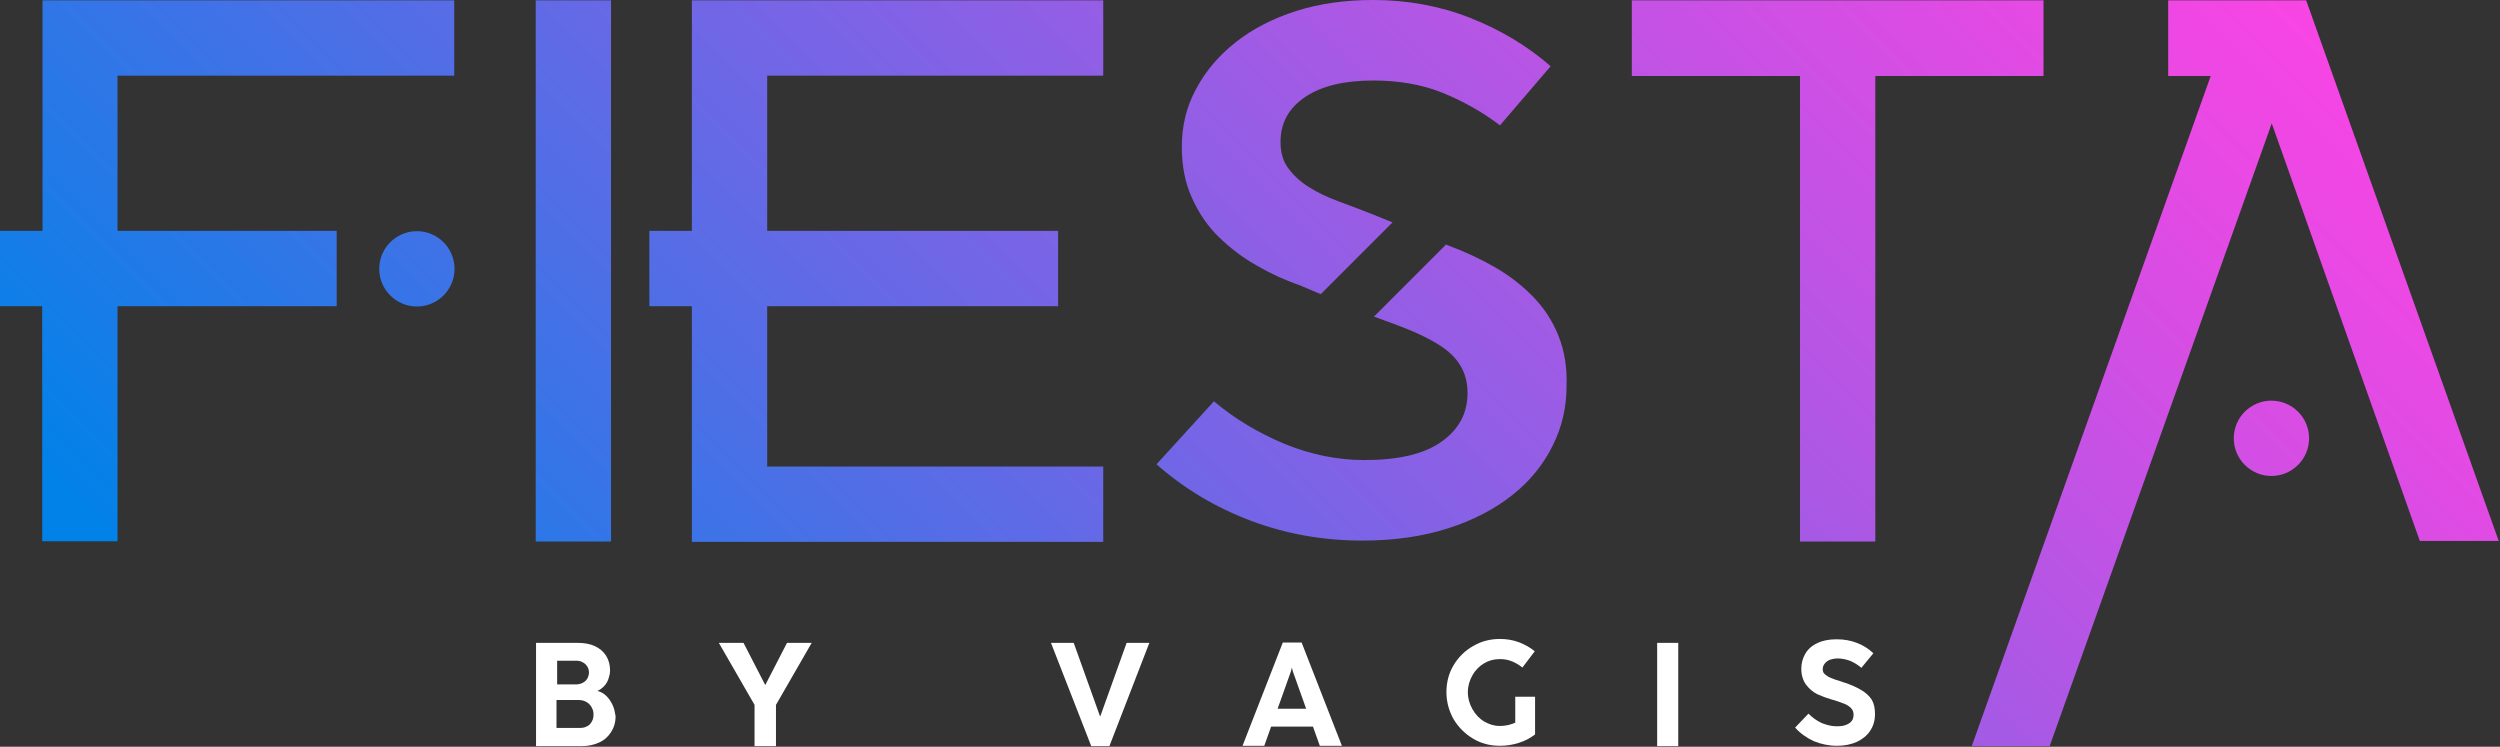 <?xml version="1.0" encoding="UTF-8"?> <svg xmlns="http://www.w3.org/2000/svg" width="770" height="230" viewBox="0 0 770 230" fill="none"><rect x="0" y="0" width="770" height="230" fill="#333333" stroke="none"/> <path d="M188.7 217.2C188.2 216.1 187.6 215.2 186.8 214.4C186 213.6 185.1 213.1 184 212.8C184.7 212.5 185.4 212 186 211.4C186.6 210.8 187.1 210 187.4 209.1C187.7 208.2 187.9 207.4 187.9 206.5C187.9 204.8 187.5 203.3 186.7 202C185.9 200.7 184.7 199.7 183.2 199C181.7 198.3 179.9 198 177.9 198H165.1V229.8H179.3C181.2 229.8 183 229.4 184.5 228.7C186.1 228 187.3 226.9 188.2 225.5C189.1 224.1 189.6 222.5 189.6 220.6C189.4 219.4 189.2 218.2 188.7 217.2ZM171.5 203.5H177.5C178.3 203.5 179 203.7 179.5 204C180.1 204.3 180.5 204.7 180.9 205.3C181.2 205.8 181.4 206.4 181.4 207.1C181.4 207.8 181.2 208.4 180.9 209C180.5 209.6 180.1 210 179.5 210.3C178.9 210.6 178.2 210.8 177.4 210.8H171.6V203.5H171.5ZM182.3 222.2C181.9 222.9 181.5 223.4 180.8 223.7C180.1 224.1 179.4 224.2 178.6 224.2H171.4V215.6H178.2C179.1 215.6 179.9 215.8 180.6 216.2C181.3 216.6 181.8 217.1 182.2 217.8C182.6 218.5 182.8 219.2 182.8 219.9C182.8 220.8 182.7 221.5 182.3 222.2Z" fill="white"></path> <path d="M242.4 198H250L239 217.1V229.8H232.4V217.1L221.4 198H229L235.7 211L242.4 198Z" fill="white"></path> <path d="M347 198H354L341.7 229.8H336.1L323.7 198H330.7L338.8 220.6H338.9L347 198Z" fill="white"></path> <path d="M400.9 197.9H395.1L382.7 229.7H389.4L391.5 223.8H404.4L406.5 229.7H413.3L400.9 197.9ZM393.5 218.3L397.6 206.8L397.9 205.6L398.2 206.8L402.3 218.3H393.5Z" fill="white"></path> <path d="M466.6 214.6H472.8V226.2C471.4 227.3 469.7 228.2 467.8 228.8C465.9 229.4 464 229.7 462 229.7C458.9 229.7 456.2 229 453.7 227.5C451.2 226 449.2 224 447.7 221.5C446.3 219 445.5 216.2 445.5 213.2C445.5 210.2 446.2 207.4 447.7 204.9C449.2 202.4 451.2 200.4 453.7 199C456.2 197.5 459 196.8 462 196.8C464 196.8 465.9 197.1 467.8 197.8C469.6 198.5 471.3 199.4 472.7 200.6L468.9 205.6C467.9 204.8 466.9 204.2 465.7 203.7C464.5 203.2 463.3 203 462 203C460.2 203 458.6 203.4 457.1 204.3C455.6 205.2 454.4 206.4 453.5 208C452.6 209.6 452.1 211.3 452.1 213.2C452.1 215.1 452.6 216.8 453.5 218.4C454.4 220 455.6 221.3 457.1 222.2C458.6 223.1 460.2 223.6 462 223.6C462.9 223.6 463.7 223.5 464.6 223.3C465.3 223.1 466 222.9 466.7 222.6V214.6H466.6Z" fill="white"></path> <path d="M516.9 198H510.4V229.8H516.9V198Z" fill="white"></path> <path d="M577.5 219.9C577.5 221.9 577 223.6 576 225.1C575 226.6 573.6 227.7 571.9 228.5C570.1 229.3 568.1 229.7 565.8 229.7C563.3 229.7 560.9 229.2 558.7 228.3C556.5 227.3 554.5 225.9 552.9 224.1L557 219.8C558.3 221.1 559.6 222 561.1 222.7C562.6 223.3 564.1 223.7 565.7 223.7C566.8 223.7 567.7 223.6 568.5 223.3C569.3 223 569.9 222.6 570.3 222.1C570.7 221.6 570.9 220.9 570.9 220.1C570.9 219.4 570.7 218.8 570.3 218.3C569.9 217.8 569.2 217.3 568.4 216.9C567.5 216.5 566.3 216.1 564.7 215.6L564.3 215.5C562.6 215 561 214.4 559.7 213.8C558.3 213.1 557.2 212.1 556.2 210.8C555.3 209.5 554.8 207.9 554.8 206C554.8 204.3 555.2 202.8 556 201.4C556.8 200 558 198.9 559.7 198.1C561.3 197.3 563.3 196.9 565.7 196.9C568 196.9 570.1 197.3 571.9 198C573.8 198.7 575.5 199.8 577 201.2L573.3 205.7C572.4 204.9 571.3 204.2 570 203.6C568.7 203.1 567.3 202.8 566 202.8C565.1 202.8 564.3 203 563.6 203.2C562.9 203.5 562.4 203.9 562 204.4C561.6 204.9 561.4 205.5 561.4 206.1C561.4 206.8 561.6 207.3 562.1 207.7C562.6 208.1 563.1 208.5 563.9 208.8C564.6 209.1 565.7 209.5 567.1 209.9C567.2 209.9 567.3 210 567.4 210C567.5 210 567.6 210.1 567.6 210.1C567.7 210.1 567.7 210.1 567.8 210.2C567.9 210.2 567.9 210.2 568 210.2C570.1 210.9 571.9 211.7 573.2 212.5C574.6 213.3 575.7 214.3 576.5 215.5C577.2 216.7 577.5 218.2 577.5 219.9Z" fill="white"></path> <path d="M13 0.1H139.9V23.3H36.2V71.1H103.7V94.3H36.2V166.7H13V94.3H0V71.1H13.1V0.1H13ZM236.3 94.3H325.9V71.1H236.3V23.3H339.8V0.1H213.1V71.1H200V94.3H213.1V166.9H339.8V143.7H236.3V94.3ZM165 166.8H188.2V0.1H165V166.8ZM128.4 71.2C122 71.2 116.8 76.4 116.8 82.8C116.8 89.2 122 94.4 128.4 94.4C134.8 94.4 140 89.2 140 82.8C140 76.4 134.8 71.2 128.4 71.2ZM699.6 123.4C693.2 123.4 688 128.6 688 135C688 141.4 693.2 146.6 699.6 146.6C706 146.6 711.2 141.4 711.2 135C711.2 128.6 706 123.4 699.6 123.4ZM710.3 0.1H667.8C667.8 4.2 667.8 19.7 667.8 23.4C671.8 23.4 676.9 23.4 680.9 23.4C669.2 56.2 607.3 229.8 607.3 229.8H631.3L699.7 38L745.3 166.6H769.6L710.3 0.1ZM375.4 73C378.9 76.4 382.8 79.4 387.1 81.8C391.4 84.3 395.8 86.3 400.4 87.9L406.8 90.6L428.9 68.5L423.5 66.3C419.7 64.8 416 63.4 412.5 62.1C408.9 60.8 405.8 59.3 403.1 57.6C400.4 55.9 398.3 53.9 396.7 51.7C395.1 49.5 394.4 46.8 394.4 43.7C394.4 37.8 397 33.2 402.1 29.8C407.2 26.4 414.2 24.8 423 24.8C430.8 24.8 437.8 26 444.1 28.5C450.3 31 456.3 34.3 462 38.6L477.6 20.4C470.5 14.2 462.2 9.2 452.8 5.5C443.4 1.8 433.4 0 423 0C414.3 0 406.4 1.1 399.2 3.4C392 5.7 385.8 8.9 380.6 13C375.4 17.1 371.3 21.9 368.4 27.4C365.4 32.9 364 38.8 364 45.2C364 51.1 365 56.3 367.1 60.9C369.2 65.6 371.9 69.6 375.4 73ZM480 103.4C478.2 98.9 475.6 94.9 472.3 91.5C469 88.1 465.1 85 460.6 82.4C456.1 79.8 451.2 77.5 445.8 75.5L445.4 75.3L423.2 97.5L423.4 97.6C427.6 99.1 431.4 100.5 435 102C438.5 103.5 441.6 105.1 444.1 106.8C446.6 108.5 448.6 110.5 449.9 112.8C451.3 115.1 452 117.9 452 121.1C452 127.3 449.3 132.3 443.9 136.1C438.5 139.9 430.6 141.7 420.2 141.7C411.9 141.7 403.7 140 395.6 136.7C387.5 133.3 380.3 129 373.9 123.6L356.2 143C364.7 150.5 374.4 156.3 385.3 160.4C396.2 164.5 407.6 166.5 419.6 166.5C429.5 166.5 438.3 165.2 446.1 162.7C453.9 160.2 460.5 156.7 465.9 152.4C471.3 148.1 475.4 143 478.2 137.3C481.1 131.6 482.5 125.4 482.5 118.9C482.7 113 481.8 107.9 480 103.4ZM629.3 0.1H502.6V23.4H554.4V166.8H577.6V23.4H629.4V0.1H629.3Z" fill="url(#paint0_linear_97_13)"></path> <defs> <linearGradient id="paint0_linear_97_13" x1="169.531" y1="305.099" x2="601.512" y2="-126.882" gradientUnits="userSpaceOnUse"> <stop stop-color="#0082E8"></stop> <stop offset="0.346" stop-color="#616AE6"></stop> <stop offset="0.666" stop-color="#B456E5"></stop> <stop offset="0.89" stop-color="#E849E4"></stop> <stop offset="1" stop-color="#FC44E4"></stop> </linearGradient> </defs> </svg> 